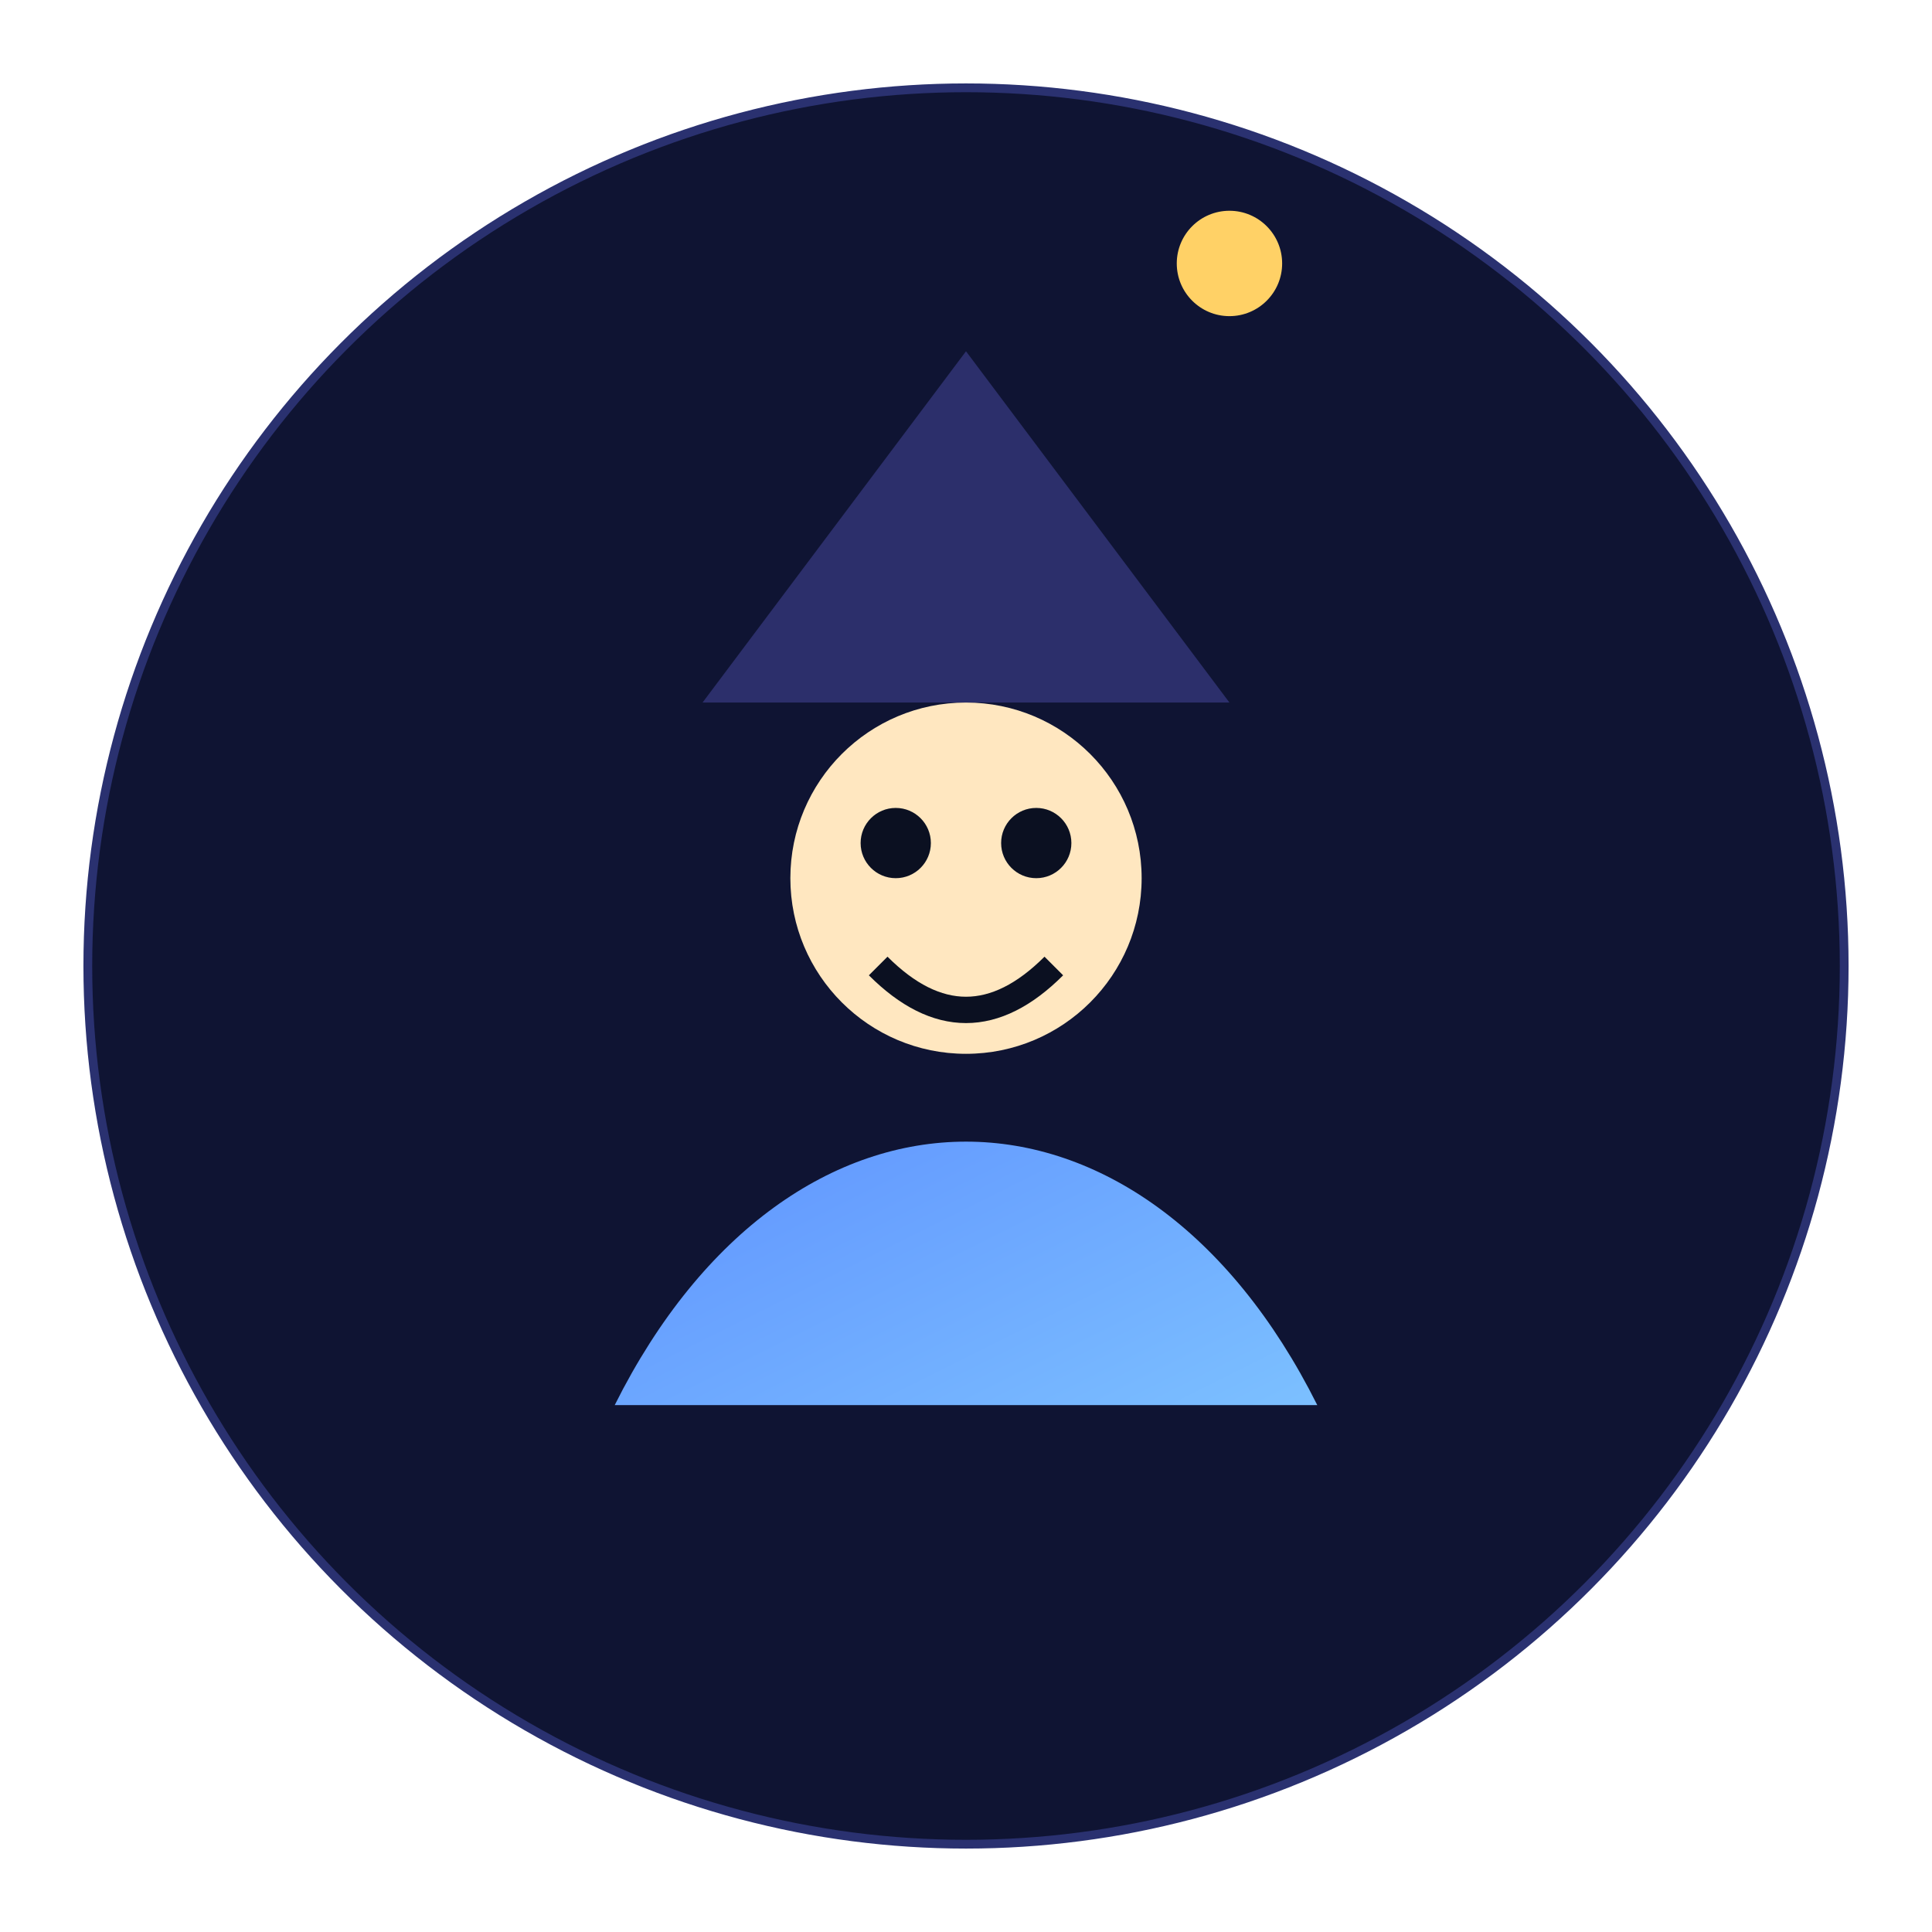 <svg xmlns="http://www.w3.org/2000/svg" width="220" height="220" viewBox="0 0 220 220" fill="none"><defs><linearGradient id="robe" x1="0" y1="0" x2="1" y2="1"><stop offset="0" stop-color="#5b8cff"/><stop offset="1" stop-color="#7cc0ff"/></linearGradient></defs><circle cx="110" cy="110" r="100" fill="#0f1433" stroke="#2a3170"/><g transform="translate(50,40)"><path d="M60 0 L90 40 L30 40 Z" fill="#2c2f6b"/><circle cx="60" cy="60" r="20" fill="#ffe7c0"/><path d="M20 120 C40 80, 80 80, 100 120 Z" fill="url(#robe)"/><circle cx="52" cy="56" r="4" fill="#0b1021"/><circle cx="68" cy="56" r="4" fill="#0b1021"/><path d="M50 70 Q60 80 70 70" stroke="#0b1021" stroke-width="3" fill="none"/></g><g transform="translate(140,30)"><circle cx="0" cy="0" r="6" fill="#ffd166"/></g></svg>

